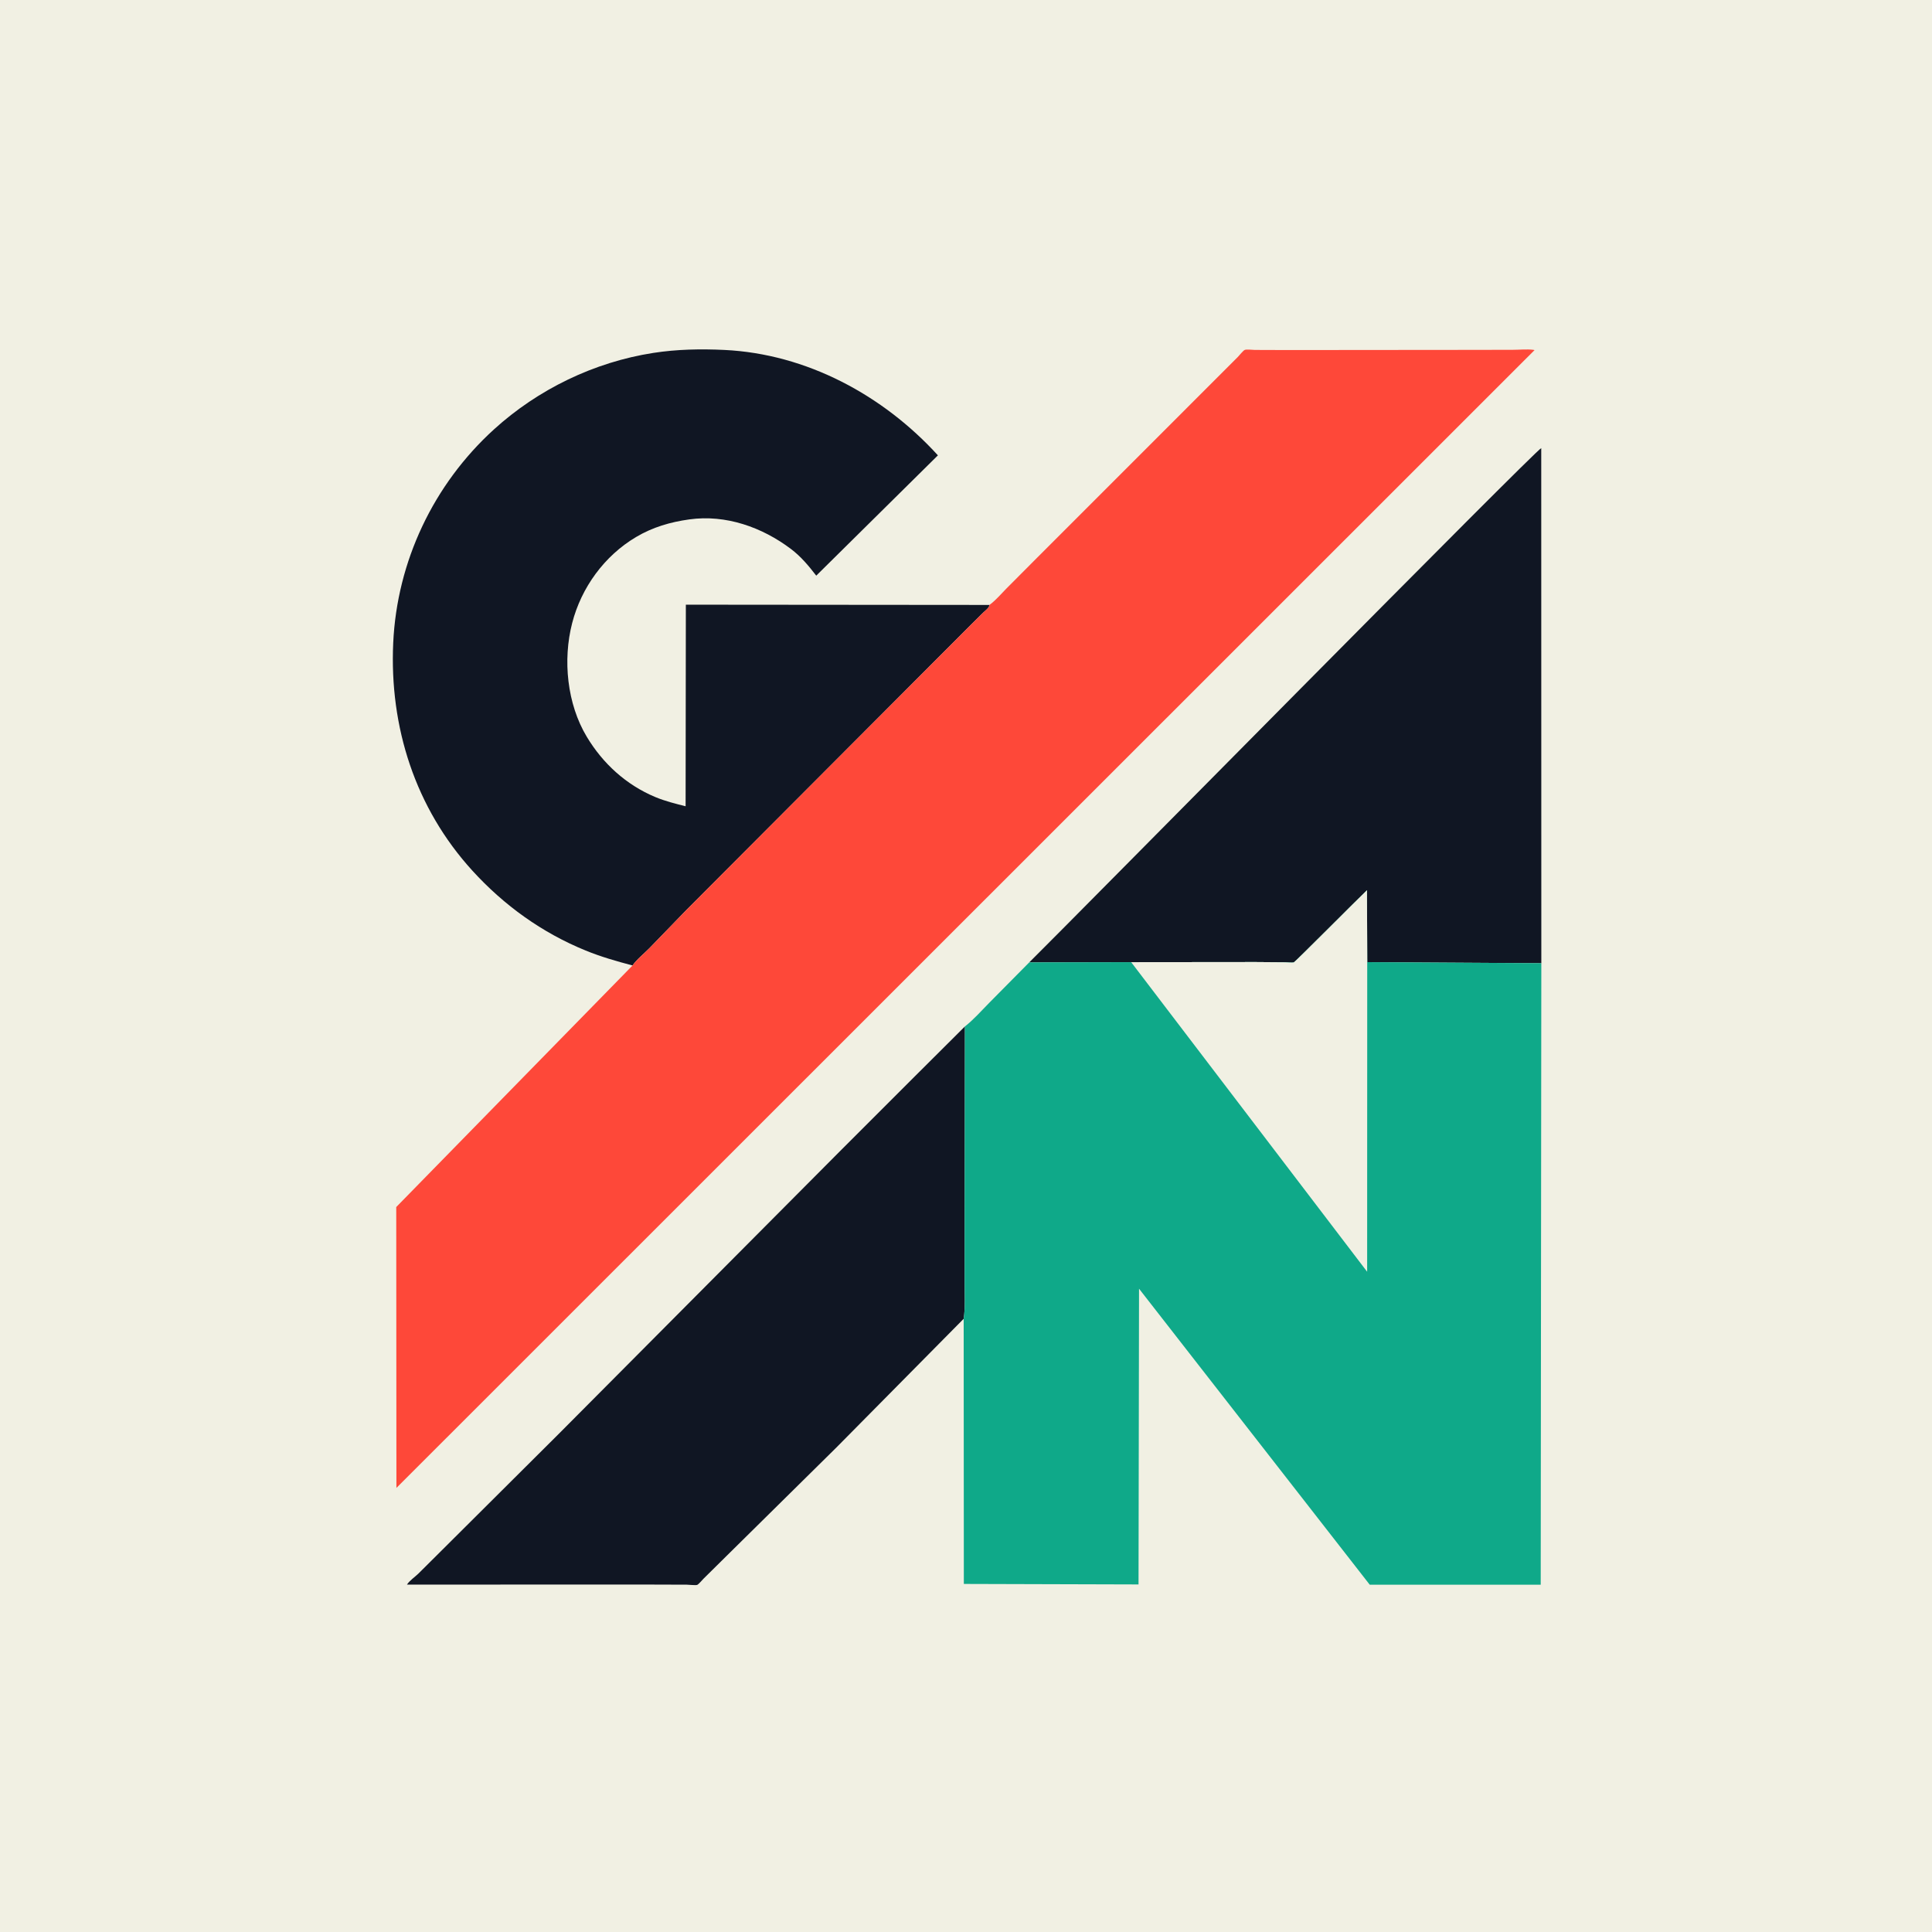 <svg version="1.1" xmlns="http://www.w3.org/2000/svg" style="display: block;" viewBox="0 0 2048 2048" width="1024" height="1024">
<path transform="translate(0,0)" fill="rgb(241,240,227)" d="M -0 -0 L 2048 0 L 2048 2048 L -0 2048 L -0 -0 z"/>
<path transform="translate(0,0)" fill="rgb(16,22,35)" d="M 1022.85 1088.07 L 1022.58 1292.36 L 1022.56 1360.17 C 1022.52 1372.52 1023.37 1385.79 1021.54 1397.96 L 886.523 1534.5 L 771.201 1648.35 L 745.838 1673.42 C 744.384 1674.84 740.677 1679.36 739.08 1680.04 C 737.511 1680.7 730.154 1679.83 728.007 1679.82 L 685.5 1679.69 L 431.422 1679.73 C 434.08 1675.54 439.8 1671.67 443.5 1668.1 L 466.713 1645.01 L 592.132 1520.13 L 892.213 1218.49 L 969.752 1140.98 L 1022.85 1088.07 z"/>
<path transform="translate(0,0)" fill="rgb(16,22,35)" d="M 1091.02 1020.18 C 1136.14 975.654 1629.01 475.696 1633.78 475.013 L 1633.87 1021.04 L 1449.32 1019.9 L 1449.06 943.679 C 1439.94 952.302 1373.14 1019.6 1371.57 1020.14 C 1369.75 1020.78 1364.35 1020.07 1362.25 1020.05 L 1330.94 1019.81 L 1199.09 1019.94 L 1091.02 1020.18 z"/>
<path transform="translate(0,0)" fill="rgb(16,22,35)" d="M 670.538 1023.43 C 653.753 1019.02 636.936 1014.19 620.85 1007.62 C 574.528 988.713 534.337 959.795 500.709 922.9 C 440.198 856.51 412.723 770.657 416.83 681.506 C 420.815 595.017 459.556 513.459 523.567 455.226 C 570.411 412.612 629.961 383.82 692.563 374.099 C 717.446 370.235 742.714 369.751 767.826 370.949 C 854.981 375.104 936.135 418.916 994.224 482.691 L 865.259 610.219 C 857.223 599.801 849.037 589.952 838.463 581.962 C 807.916 558.879 769.413 545.189 730.723 550.586 C 710.598 553.393 692.009 558.771 674.368 569.21 C 640.719 589.122 616.22 622.809 606.511 660.517 C 596.449 699.597 601.052 746.13 622.004 781 C 639.139 809.518 663.863 832.048 694.669 844.916 C 704.997 849.229 715.946 851.953 726.773 854.672 L 727.033 640.986 L 1048.81 641.26 C 1048.6 642.007 1048.58 642.842 1048.16 643.5 C 1046.92 645.464 1043.78 647.837 1042.08 649.525 L 1029.29 662.225 L 975.935 715.673 L 727.281 964.955 L 688.319 1005.2 C 682.82 1010.82 674.932 1017.04 670.538 1023.43 z"/>
<path transform="translate(0,0)" fill="rgb(254,72,57)" d="M 1048.81 641.26 L 1050.14 640.269 C 1056.05 635.743 1061.47 629.267 1066.75 623.968 L 1099.25 591.329 L 1283.99 406.562 L 1312.13 378.422 C 1313.77 376.768 1317.76 371.576 1319.58 370.886 C 1321.53 370.145 1327.84 370.933 1330.33 370.945 L 1365.48 371.061 L 1561.03 370.893 L 1603.84 370.805 C 1610.64 370.791 1618.46 370.02 1625.16 370.793 L 1626.72 371.095 L 420.219 1577.25 L 420.032 1279.52 L 670.538 1023.43 C 674.932 1017.04 682.82 1010.82 688.319 1005.2 L 727.281 964.955 L 975.935 715.673 L 1029.29 662.225 L 1042.08 649.525 C 1043.78 647.837 1046.92 645.464 1048.16 643.5 C 1048.58 642.842 1048.6 642.007 1048.81 641.26 z"/>
<path transform="translate(0,0)" fill="rgb(15,169,137)" d="M 1199.09 1019.94 L 1330.94 1019.81 L 1362.25 1020.05 C 1364.35 1020.07 1369.75 1020.78 1371.57 1020.14 C 1373.14 1019.6 1439.94 952.302 1449.06 943.679 L 1449.32 1019.9 L 1633.87 1021.04 L 1633.22 1679.84 L 1451.99 1679.87 L 1207.42 1366.07 L 1206.89 1679.57 L 1021.71 1679.04 L 1021.54 1397.96 C 1023.37 1385.79 1022.52 1372.52 1022.56 1360.17 L 1022.58 1292.36 L 1022.85 1088.07 C 1032.07 1080.89 1040.13 1071.62 1048.36 1063.31 L 1091.02 1020.18 L 1199.09 1019.94 z"/>
<path transform="translate(0,0)" fill="rgb(241,240,227)" d="M 1199.09 1019.94 L 1330.94 1019.81 L 1362.25 1020.05 C 1364.35 1020.07 1369.75 1020.78 1371.57 1020.14 C 1373.14 1019.6 1439.94 952.302 1449.06 943.679 L 1449.32 1019.9 L 1449.23 1348.1 L 1199.09 1019.94 z"/>
</svg>